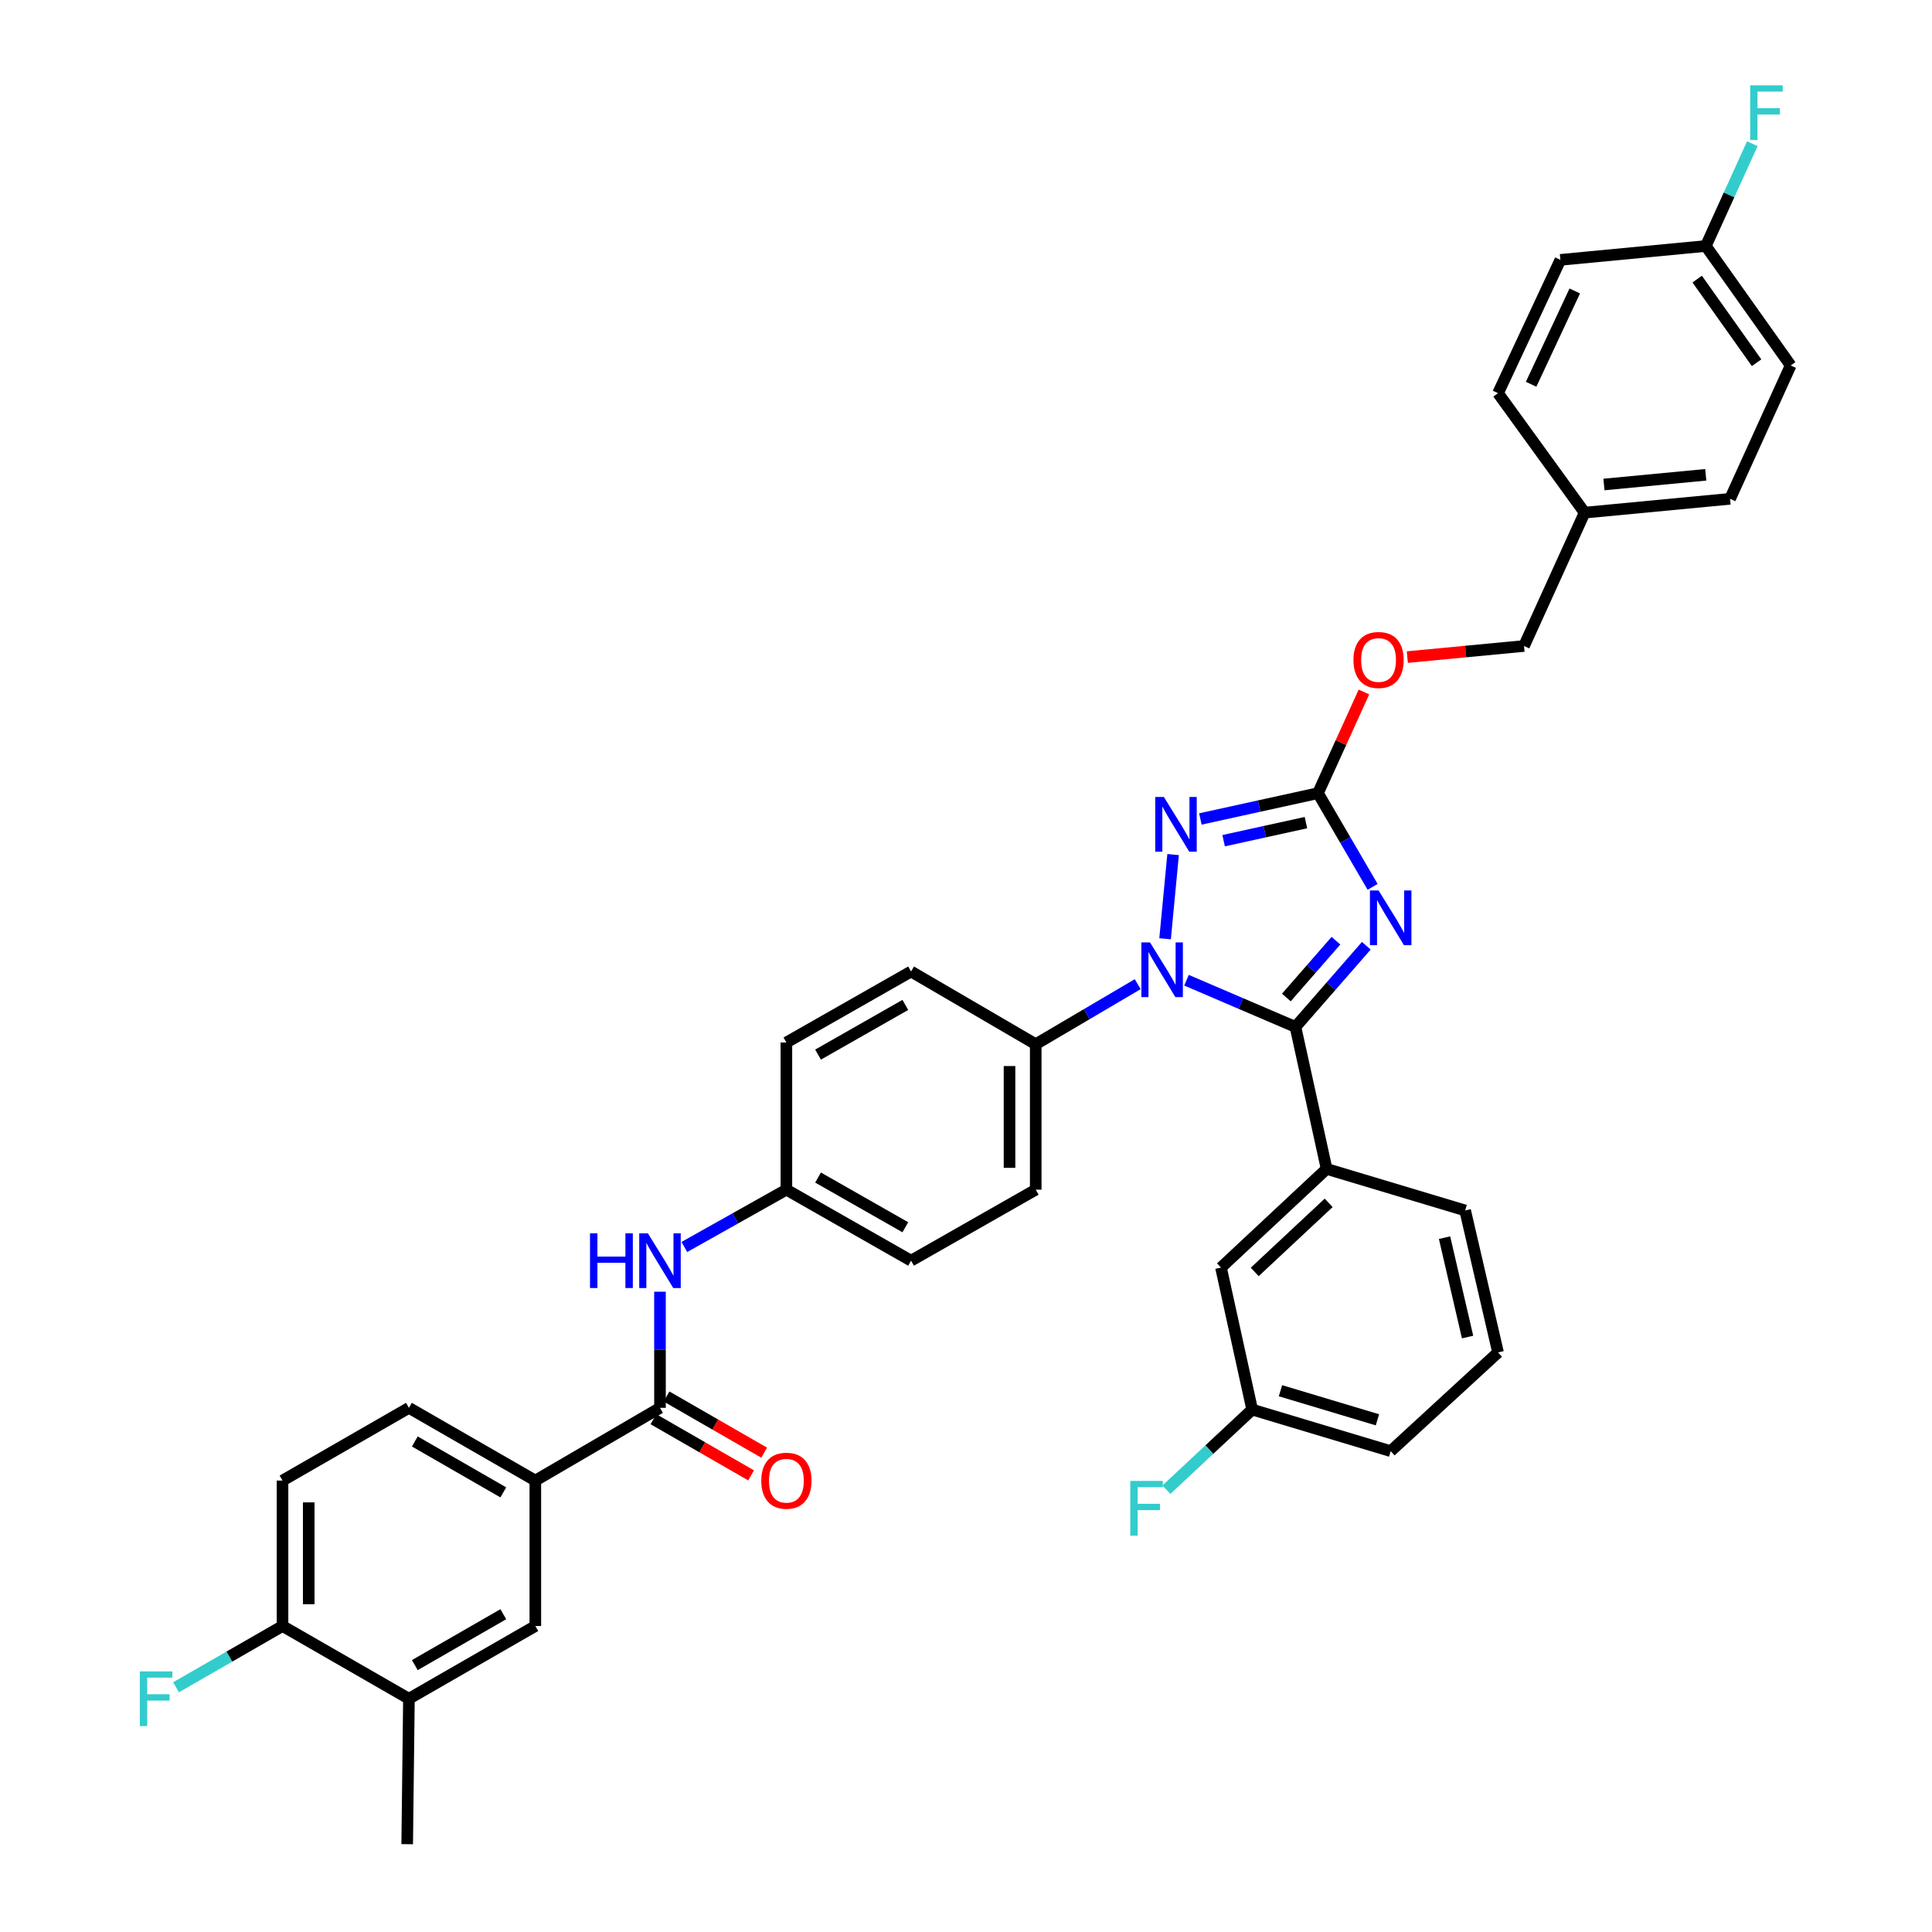 <?xml version='1.0' encoding='iso-8859-1'?>
<svg version='1.1' baseProfile='full'
              xmlns='http://www.w3.org/2000/svg'
                      xmlns:rdkit='http://www.rdkit.org/xml'
                      xmlns:xlink='http://www.w3.org/1999/xlink'
                  xml:space='preserve'
width='1000px' height='1000px' viewBox='0 0 1000 1000'>
<!-- END OF HEADER -->
<rect style='opacity:1.0;fill:#FFFFFF;stroke:none' width='1000' height='1000' x='0' y='0'> </rect>
<path class='bond-0' d='M 277.085,766.342 L 277.085,841.623' style='fill:none;fill-rule:evenodd;stroke:#000000;stroke-width:6px;stroke-linecap:butt;stroke-linejoin:miter;stroke-opacity:1' />
<path class='bond-1' d='M 277.085,766.342 L 211.659,728.701' style='fill:none;fill-rule:evenodd;stroke:#000000;stroke-width:6px;stroke-linecap:butt;stroke-linejoin:miter;stroke-opacity:1' />
<path class='bond-1' d='M 260.509,772.451 L 214.71,746.102' style='fill:none;fill-rule:evenodd;stroke:#000000;stroke-width:6px;stroke-linecap:butt;stroke-linejoin:miter;stroke-opacity:1' />
<path class='bond-2' d='M 277.085,766.342 L 341.608,728.701' style='fill:none;fill-rule:evenodd;stroke:#000000;stroke-width:6px;stroke-linecap:butt;stroke-linejoin:miter;stroke-opacity:1' />
<path class='bond-3' d='M 341.608,668.587 L 341.608,698.644' style='fill:none;fill-rule:evenodd;stroke:#0000FF;stroke-width:6px;stroke-linecap:butt;stroke-linejoin:miter;stroke-opacity:1' />
<path class='bond-3' d='M 341.608,698.644 L 341.608,728.701' style='fill:none;fill-rule:evenodd;stroke:#000000;stroke-width:6px;stroke-linecap:butt;stroke-linejoin:miter;stroke-opacity:1' />
<path class='bond-4' d='M 354.224,645.436 L 380.63,630.604' style='fill:none;fill-rule:evenodd;stroke:#0000FF;stroke-width:6px;stroke-linecap:butt;stroke-linejoin:miter;stroke-opacity:1' />
<path class='bond-4' d='M 380.63,630.604 L 407.035,615.771' style='fill:none;fill-rule:evenodd;stroke:#000000;stroke-width:6px;stroke-linecap:butt;stroke-linejoin:miter;stroke-opacity:1' />
<path class='bond-5' d='M 338.227,734.578 L 363.497,749.116' style='fill:none;fill-rule:evenodd;stroke:#000000;stroke-width:6px;stroke-linecap:butt;stroke-linejoin:miter;stroke-opacity:1' />
<path class='bond-5' d='M 363.497,749.116 L 388.766,763.654' style='fill:none;fill-rule:evenodd;stroke:#FF0000;stroke-width:6px;stroke-linecap:butt;stroke-linejoin:miter;stroke-opacity:1' />
<path class='bond-5' d='M 344.989,722.823 L 370.259,737.361' style='fill:none;fill-rule:evenodd;stroke:#000000;stroke-width:6px;stroke-linecap:butt;stroke-linejoin:miter;stroke-opacity:1' />
<path class='bond-5' d='M 370.259,737.361 L 395.529,751.899' style='fill:none;fill-rule:evenodd;stroke:#FF0000;stroke-width:6px;stroke-linecap:butt;stroke-linejoin:miter;stroke-opacity:1' />
<path class='bond-6' d='M 146.232,766.342 L 146.232,841.623' style='fill:none;fill-rule:evenodd;stroke:#000000;stroke-width:6px;stroke-linecap:butt;stroke-linejoin:miter;stroke-opacity:1' />
<path class='bond-6' d='M 159.793,777.634 L 159.793,830.331' style='fill:none;fill-rule:evenodd;stroke:#000000;stroke-width:6px;stroke-linecap:butt;stroke-linejoin:miter;stroke-opacity:1' />
<path class='bond-7' d='M 146.232,766.342 L 211.659,728.701' style='fill:none;fill-rule:evenodd;stroke:#000000;stroke-width:6px;stroke-linecap:butt;stroke-linejoin:miter;stroke-opacity:1' />
<path class='bond-8' d='M 603.044,485.902 L 607.196,442.318' style='fill:none;fill-rule:evenodd;stroke:#0000FF;stroke-width:6px;stroke-linecap:butt;stroke-linejoin:miter;stroke-opacity:1' />
<path class='bond-9' d='M 614.132,507.36 L 642.33,519.446' style='fill:none;fill-rule:evenodd;stroke:#0000FF;stroke-width:6px;stroke-linecap:butt;stroke-linejoin:miter;stroke-opacity:1' />
<path class='bond-9' d='M 642.33,519.446 L 670.528,531.531' style='fill:none;fill-rule:evenodd;stroke:#000000;stroke-width:6px;stroke-linecap:butt;stroke-linejoin:miter;stroke-opacity:1' />
<path class='bond-10' d='M 588.876,509.396 L 562.482,524.943' style='fill:none;fill-rule:evenodd;stroke:#0000FF;stroke-width:6px;stroke-linecap:butt;stroke-linejoin:miter;stroke-opacity:1' />
<path class='bond-10' d='M 562.482,524.943 L 536.088,540.49' style='fill:none;fill-rule:evenodd;stroke:#000000;stroke-width:6px;stroke-linecap:butt;stroke-linejoin:miter;stroke-opacity:1' />
<path class='bond-11' d='M 621.308,423.9 L 651.742,417.22' style='fill:none;fill-rule:evenodd;stroke:#0000FF;stroke-width:6px;stroke-linecap:butt;stroke-linejoin:miter;stroke-opacity:1' />
<path class='bond-11' d='M 651.742,417.22 L 682.176,410.54' style='fill:none;fill-rule:evenodd;stroke:#000000;stroke-width:6px;stroke-linecap:butt;stroke-linejoin:miter;stroke-opacity:1' />
<path class='bond-11' d='M 633.346,435.143 L 654.649,430.466' style='fill:none;fill-rule:evenodd;stroke:#0000FF;stroke-width:6px;stroke-linecap:butt;stroke-linejoin:miter;stroke-opacity:1' />
<path class='bond-11' d='M 654.649,430.466 L 675.953,425.79' style='fill:none;fill-rule:evenodd;stroke:#000000;stroke-width:6px;stroke-linecap:butt;stroke-linejoin:miter;stroke-opacity:1' />
<path class='bond-12' d='M 682.176,410.54 L 696.321,434.791' style='fill:none;fill-rule:evenodd;stroke:#000000;stroke-width:6px;stroke-linecap:butt;stroke-linejoin:miter;stroke-opacity:1' />
<path class='bond-12' d='M 696.321,434.791 L 710.467,459.043' style='fill:none;fill-rule:evenodd;stroke:#0000FF;stroke-width:6px;stroke-linecap:butt;stroke-linejoin:miter;stroke-opacity:1' />
<path class='bond-13' d='M 682.176,410.54 L 694.073,384.361' style='fill:none;fill-rule:evenodd;stroke:#000000;stroke-width:6px;stroke-linecap:butt;stroke-linejoin:miter;stroke-opacity:1' />
<path class='bond-13' d='M 694.073,384.361 L 705.971,358.182' style='fill:none;fill-rule:evenodd;stroke:#FF0000;stroke-width:6px;stroke-linecap:butt;stroke-linejoin:miter;stroke-opacity:1' />
<path class='bond-14' d='M 707.203,489.52 L 688.865,510.526' style='fill:none;fill-rule:evenodd;stroke:#0000FF;stroke-width:6px;stroke-linecap:butt;stroke-linejoin:miter;stroke-opacity:1' />
<path class='bond-14' d='M 688.865,510.526 L 670.528,531.531' style='fill:none;fill-rule:evenodd;stroke:#000000;stroke-width:6px;stroke-linecap:butt;stroke-linejoin:miter;stroke-opacity:1' />
<path class='bond-14' d='M 691.485,486.903 L 678.649,501.607' style='fill:none;fill-rule:evenodd;stroke:#0000FF;stroke-width:6px;stroke-linecap:butt;stroke-linejoin:miter;stroke-opacity:1' />
<path class='bond-14' d='M 678.649,501.607 L 665.813,516.311' style='fill:none;fill-rule:evenodd;stroke:#000000;stroke-width:6px;stroke-linecap:butt;stroke-linejoin:miter;stroke-opacity:1' />
<path class='bond-15' d='M 670.528,531.531 L 686.658,605.02' style='fill:none;fill-rule:evenodd;stroke:#000000;stroke-width:6px;stroke-linecap:butt;stroke-linejoin:miter;stroke-opacity:1' />
<path class='bond-16' d='M 728.431,340.11 L 758.63,337.236' style='fill:none;fill-rule:evenodd;stroke:#FF0000;stroke-width:6px;stroke-linecap:butt;stroke-linejoin:miter;stroke-opacity:1' />
<path class='bond-16' d='M 758.63,337.236 L 788.829,334.362' style='fill:none;fill-rule:evenodd;stroke:#000000;stroke-width:6px;stroke-linecap:butt;stroke-linejoin:miter;stroke-opacity:1' />
<path class='bond-17' d='M 407.035,615.771 L 471.565,652.523' style='fill:none;fill-rule:evenodd;stroke:#000000;stroke-width:6px;stroke-linecap:butt;stroke-linejoin:miter;stroke-opacity:1' />
<path class='bond-17' d='M 423.426,609.5 L 468.597,635.226' style='fill:none;fill-rule:evenodd;stroke:#000000;stroke-width:6px;stroke-linecap:butt;stroke-linejoin:miter;stroke-opacity:1' />
<path class='bond-18' d='M 407.035,615.771 L 407.035,539.593' style='fill:none;fill-rule:evenodd;stroke:#000000;stroke-width:6px;stroke-linecap:butt;stroke-linejoin:miter;stroke-opacity:1' />
<path class='bond-19' d='M 926.848,189.171 L 882.931,127.33' style='fill:none;fill-rule:evenodd;stroke:#000000;stroke-width:6px;stroke-linecap:butt;stroke-linejoin:miter;stroke-opacity:1' />
<path class='bond-19' d='M 909.204,187.747 L 878.462,144.459' style='fill:none;fill-rule:evenodd;stroke:#000000;stroke-width:6px;stroke-linecap:butt;stroke-linejoin:miter;stroke-opacity:1' />
<path class='bond-20' d='M 926.848,189.171 L 895.476,258.184' style='fill:none;fill-rule:evenodd;stroke:#000000;stroke-width:6px;stroke-linecap:butt;stroke-linejoin:miter;stroke-opacity:1' />
<path class='bond-21' d='M 882.931,127.33 L 807.65,134.503' style='fill:none;fill-rule:evenodd;stroke:#000000;stroke-width:6px;stroke-linecap:butt;stroke-linejoin:miter;stroke-opacity:1' />
<path class='bond-22' d='M 882.931,127.33 L 894.965,100.855' style='fill:none;fill-rule:evenodd;stroke:#000000;stroke-width:6px;stroke-linecap:butt;stroke-linejoin:miter;stroke-opacity:1' />
<path class='bond-22' d='M 894.965,100.855 L 906.999,74.38' style='fill:none;fill-rule:evenodd;stroke:#33CCCC;stroke-width:6px;stroke-linecap:butt;stroke-linejoin:miter;stroke-opacity:1' />
<path class='bond-23' d='M 686.658,605.02 L 631.983,656.102' style='fill:none;fill-rule:evenodd;stroke:#000000;stroke-width:6px;stroke-linecap:butt;stroke-linejoin:miter;stroke-opacity:1' />
<path class='bond-23' d='M 687.715,622.592 L 649.442,658.349' style='fill:none;fill-rule:evenodd;stroke:#000000;stroke-width:6px;stroke-linecap:butt;stroke-linejoin:miter;stroke-opacity:1' />
<path class='bond-24' d='M 686.658,605.02 L 758.354,626.53' style='fill:none;fill-rule:evenodd;stroke:#000000;stroke-width:6px;stroke-linecap:butt;stroke-linejoin:miter;stroke-opacity:1' />
<path class='bond-25' d='M 631.983,656.102 L 648.121,729.597' style='fill:none;fill-rule:evenodd;stroke:#000000;stroke-width:6px;stroke-linecap:butt;stroke-linejoin:miter;stroke-opacity:1' />
<path class='bond-26' d='M 648.121,729.597 L 625.929,750.331' style='fill:none;fill-rule:evenodd;stroke:#000000;stroke-width:6px;stroke-linecap:butt;stroke-linejoin:miter;stroke-opacity:1' />
<path class='bond-26' d='M 625.929,750.331 L 603.736,771.065' style='fill:none;fill-rule:evenodd;stroke:#33CCCC;stroke-width:6px;stroke-linecap:butt;stroke-linejoin:miter;stroke-opacity:1' />
<path class='bond-27' d='M 648.121,729.597 L 719.816,751.108' style='fill:none;fill-rule:evenodd;stroke:#000000;stroke-width:6px;stroke-linecap:butt;stroke-linejoin:miter;stroke-opacity:1' />
<path class='bond-27' d='M 662.773,719.834 L 712.959,734.892' style='fill:none;fill-rule:evenodd;stroke:#000000;stroke-width:6px;stroke-linecap:butt;stroke-linejoin:miter;stroke-opacity:1' />
<path class='bond-28' d='M 758.354,626.53 L 775.381,700.018' style='fill:none;fill-rule:evenodd;stroke:#000000;stroke-width:6px;stroke-linecap:butt;stroke-linejoin:miter;stroke-opacity:1' />
<path class='bond-28' d='M 747.696,640.614 L 759.615,692.056' style='fill:none;fill-rule:evenodd;stroke:#000000;stroke-width:6px;stroke-linecap:butt;stroke-linejoin:miter;stroke-opacity:1' />
<path class='bond-29' d='M 775.381,700.018 L 719.816,751.108' style='fill:none;fill-rule:evenodd;stroke:#000000;stroke-width:6px;stroke-linecap:butt;stroke-linejoin:miter;stroke-opacity:1' />
<path class='bond-30' d='M 807.65,134.503 L 775.381,203.508' style='fill:none;fill-rule:evenodd;stroke:#000000;stroke-width:6px;stroke-linecap:butt;stroke-linejoin:miter;stroke-opacity:1' />
<path class='bond-30' d='M 815.094,150.598 L 792.506,198.902' style='fill:none;fill-rule:evenodd;stroke:#000000;stroke-width:6px;stroke-linecap:butt;stroke-linejoin:miter;stroke-opacity:1' />
<path class='bond-31' d='M 775.381,203.508 L 820.194,265.349' style='fill:none;fill-rule:evenodd;stroke:#000000;stroke-width:6px;stroke-linecap:butt;stroke-linejoin:miter;stroke-opacity:1' />
<path class='bond-32' d='M 820.194,265.349 L 895.476,258.184' style='fill:none;fill-rule:evenodd;stroke:#000000;stroke-width:6px;stroke-linecap:butt;stroke-linejoin:miter;stroke-opacity:1' />
<path class='bond-32' d='M 830.202,250.774 L 882.899,245.758' style='fill:none;fill-rule:evenodd;stroke:#000000;stroke-width:6px;stroke-linecap:butt;stroke-linejoin:miter;stroke-opacity:1' />
<path class='bond-33' d='M 820.194,265.349 L 788.829,334.362' style='fill:none;fill-rule:evenodd;stroke:#000000;stroke-width:6px;stroke-linecap:butt;stroke-linejoin:miter;stroke-opacity:1' />
<path class='bond-34' d='M 471.565,652.523 L 536.088,615.771' style='fill:none;fill-rule:evenodd;stroke:#000000;stroke-width:6px;stroke-linecap:butt;stroke-linejoin:miter;stroke-opacity:1' />
<path class='bond-35' d='M 407.035,539.593 L 471.565,502.849' style='fill:none;fill-rule:evenodd;stroke:#000000;stroke-width:6px;stroke-linecap:butt;stroke-linejoin:miter;stroke-opacity:1' />
<path class='bond-35' d='M 423.425,545.866 L 468.596,520.145' style='fill:none;fill-rule:evenodd;stroke:#000000;stroke-width:6px;stroke-linecap:butt;stroke-linejoin:miter;stroke-opacity:1' />
<path class='bond-36' d='M 536.088,540.49 L 471.565,502.849' style='fill:none;fill-rule:evenodd;stroke:#000000;stroke-width:6px;stroke-linecap:butt;stroke-linejoin:miter;stroke-opacity:1' />
<path class='bond-37' d='M 536.088,540.49 L 536.088,615.771' style='fill:none;fill-rule:evenodd;stroke:#000000;stroke-width:6px;stroke-linecap:butt;stroke-linejoin:miter;stroke-opacity:1' />
<path class='bond-37' d='M 522.526,551.782 L 522.526,604.479' style='fill:none;fill-rule:evenodd;stroke:#000000;stroke-width:6px;stroke-linecap:butt;stroke-linejoin:miter;stroke-opacity:1' />
<path class='bond-38' d='M 146.232,841.623 L 211.659,879.264' style='fill:none;fill-rule:evenodd;stroke:#000000;stroke-width:6px;stroke-linecap:butt;stroke-linejoin:miter;stroke-opacity:1' />
<path class='bond-39' d='M 146.232,841.623 L 118.672,857.479' style='fill:none;fill-rule:evenodd;stroke:#000000;stroke-width:6px;stroke-linecap:butt;stroke-linejoin:miter;stroke-opacity:1' />
<path class='bond-39' d='M 118.672,857.479 L 91.112,873.334' style='fill:none;fill-rule:evenodd;stroke:#33CCCC;stroke-width:6px;stroke-linecap:butt;stroke-linejoin:miter;stroke-opacity:1' />
<path class='bond-40' d='M 211.659,879.264 L 277.085,841.623' style='fill:none;fill-rule:evenodd;stroke:#000000;stroke-width:6px;stroke-linecap:butt;stroke-linejoin:miter;stroke-opacity:1' />
<path class='bond-40' d='M 214.71,861.863 L 260.509,835.514' style='fill:none;fill-rule:evenodd;stroke:#000000;stroke-width:6px;stroke-linecap:butt;stroke-linejoin:miter;stroke-opacity:1' />
<path class='bond-41' d='M 211.659,879.264 L 210.762,954.545' style='fill:none;fill-rule:evenodd;stroke:#000000;stroke-width:6px;stroke-linecap:butt;stroke-linejoin:miter;stroke-opacity:1' />
<path  class='atom-1' d='M 305.388 638.363
L 309.228 638.363
L 309.228 650.403
L 323.708 650.403
L 323.708 638.363
L 327.548 638.363
L 327.548 666.683
L 323.708 666.683
L 323.708 653.603
L 309.228 653.603
L 309.228 666.683
L 305.388 666.683
L 305.388 638.363
' fill='#0000FF'/>
<path  class='atom-1' d='M 335.348 638.363
L 344.628 653.363
Q 345.548 654.843, 347.028 657.523
Q 348.508 660.203, 348.588 660.363
L 348.588 638.363
L 352.348 638.363
L 352.348 666.683
L 348.468 666.683
L 338.508 650.283
Q 337.348 648.363, 336.108 646.163
Q 334.908 643.963, 334.548 643.283
L 334.548 666.683
L 330.868 666.683
L 330.868 638.363
L 335.348 638.363
' fill='#0000FF'/>
<path  class='atom-3' d='M 394.035 766.422
Q 394.035 759.622, 397.395 755.822
Q 400.755 752.022, 407.035 752.022
Q 413.315 752.022, 416.675 755.822
Q 420.035 759.622, 420.035 766.422
Q 420.035 773.302, 416.635 777.222
Q 413.235 781.102, 407.035 781.102
Q 400.795 781.102, 397.395 777.222
Q 394.035 773.342, 394.035 766.422
M 407.035 777.902
Q 411.355 777.902, 413.675 775.022
Q 416.035 772.102, 416.035 766.422
Q 416.035 760.862, 413.675 758.062
Q 411.355 755.222, 407.035 755.222
Q 402.715 755.222, 400.355 758.022
Q 398.035 760.822, 398.035 766.422
Q 398.035 772.142, 400.355 775.022
Q 402.715 777.902, 407.035 777.902
' fill='#FF0000'/>
<path  class='atom-5' d='M 595.255 487.792
L 604.535 502.792
Q 605.455 504.272, 606.935 506.952
Q 608.415 509.632, 608.495 509.792
L 608.495 487.792
L 612.255 487.792
L 612.255 516.112
L 608.375 516.112
L 598.415 499.712
Q 597.255 497.792, 596.015 495.592
Q 594.815 493.392, 594.455 492.712
L 594.455 516.112
L 590.775 516.112
L 590.775 487.792
L 595.255 487.792
' fill='#0000FF'/>
<path  class='atom-6' d='M 602.427 412.511
L 611.707 427.511
Q 612.627 428.991, 614.107 431.671
Q 615.587 434.351, 615.667 434.511
L 615.667 412.511
L 619.427 412.511
L 619.427 440.831
L 615.547 440.831
L 605.587 424.431
Q 604.427 422.511, 603.187 420.311
Q 601.987 418.111, 601.627 417.431
L 601.627 440.831
L 597.947 440.831
L 597.947 412.511
L 602.427 412.511
' fill='#0000FF'/>
<path  class='atom-8' d='M 713.556 460.91
L 722.836 475.91
Q 723.756 477.39, 725.236 480.07
Q 726.716 482.75, 726.796 482.91
L 726.796 460.91
L 730.556 460.91
L 730.556 489.23
L 726.676 489.23
L 716.716 472.83
Q 715.556 470.91, 714.316 468.71
Q 713.116 466.51, 712.756 465.83
L 712.756 489.23
L 709.076 489.23
L 709.076 460.91
L 713.556 460.91
' fill='#0000FF'/>
<path  class='atom-10' d='M 700.54 341.607
Q 700.54 334.807, 703.9 331.007
Q 707.26 327.207, 713.54 327.207
Q 719.82 327.207, 723.18 331.007
Q 726.54 334.807, 726.54 341.607
Q 726.54 348.487, 723.14 352.407
Q 719.74 356.287, 713.54 356.287
Q 707.3 356.287, 703.9 352.407
Q 700.54 348.527, 700.54 341.607
M 713.54 353.087
Q 717.86 353.087, 720.18 350.207
Q 722.54 347.287, 722.54 341.607
Q 722.54 336.047, 720.18 333.247
Q 717.86 330.407, 713.54 330.407
Q 709.22 330.407, 706.86 333.207
Q 704.54 336.007, 704.54 341.607
Q 704.54 347.327, 706.86 350.207
Q 709.22 353.087, 713.54 353.087
' fill='#FF0000'/>
<path  class='atom-17' d='M 585.026 766.519
L 601.866 766.519
L 601.866 769.759
L 588.826 769.759
L 588.826 778.359
L 600.426 778.359
L 600.426 781.639
L 588.826 781.639
L 588.826 794.839
L 585.026 794.839
L 585.026 766.519
' fill='#33CCCC'/>
<path  class='atom-26' d='M 905.876 44.165
L 922.716 44.165
L 922.716 47.405
L 909.676 47.405
L 909.676 56.005
L 921.276 56.005
L 921.276 59.285
L 909.676 59.285
L 909.676 72.485
L 905.876 72.485
L 905.876 44.165
' fill='#33CCCC'/>
<path  class='atom-37' d='M 72.385 865.104
L 89.225 865.104
L 89.225 868.344
L 76.185 868.344
L 76.185 876.944
L 87.785 876.944
L 87.785 880.224
L 76.185 880.224
L 76.185 893.424
L 72.385 893.424
L 72.385 865.104
' fill='#33CCCC'/>
</svg>
